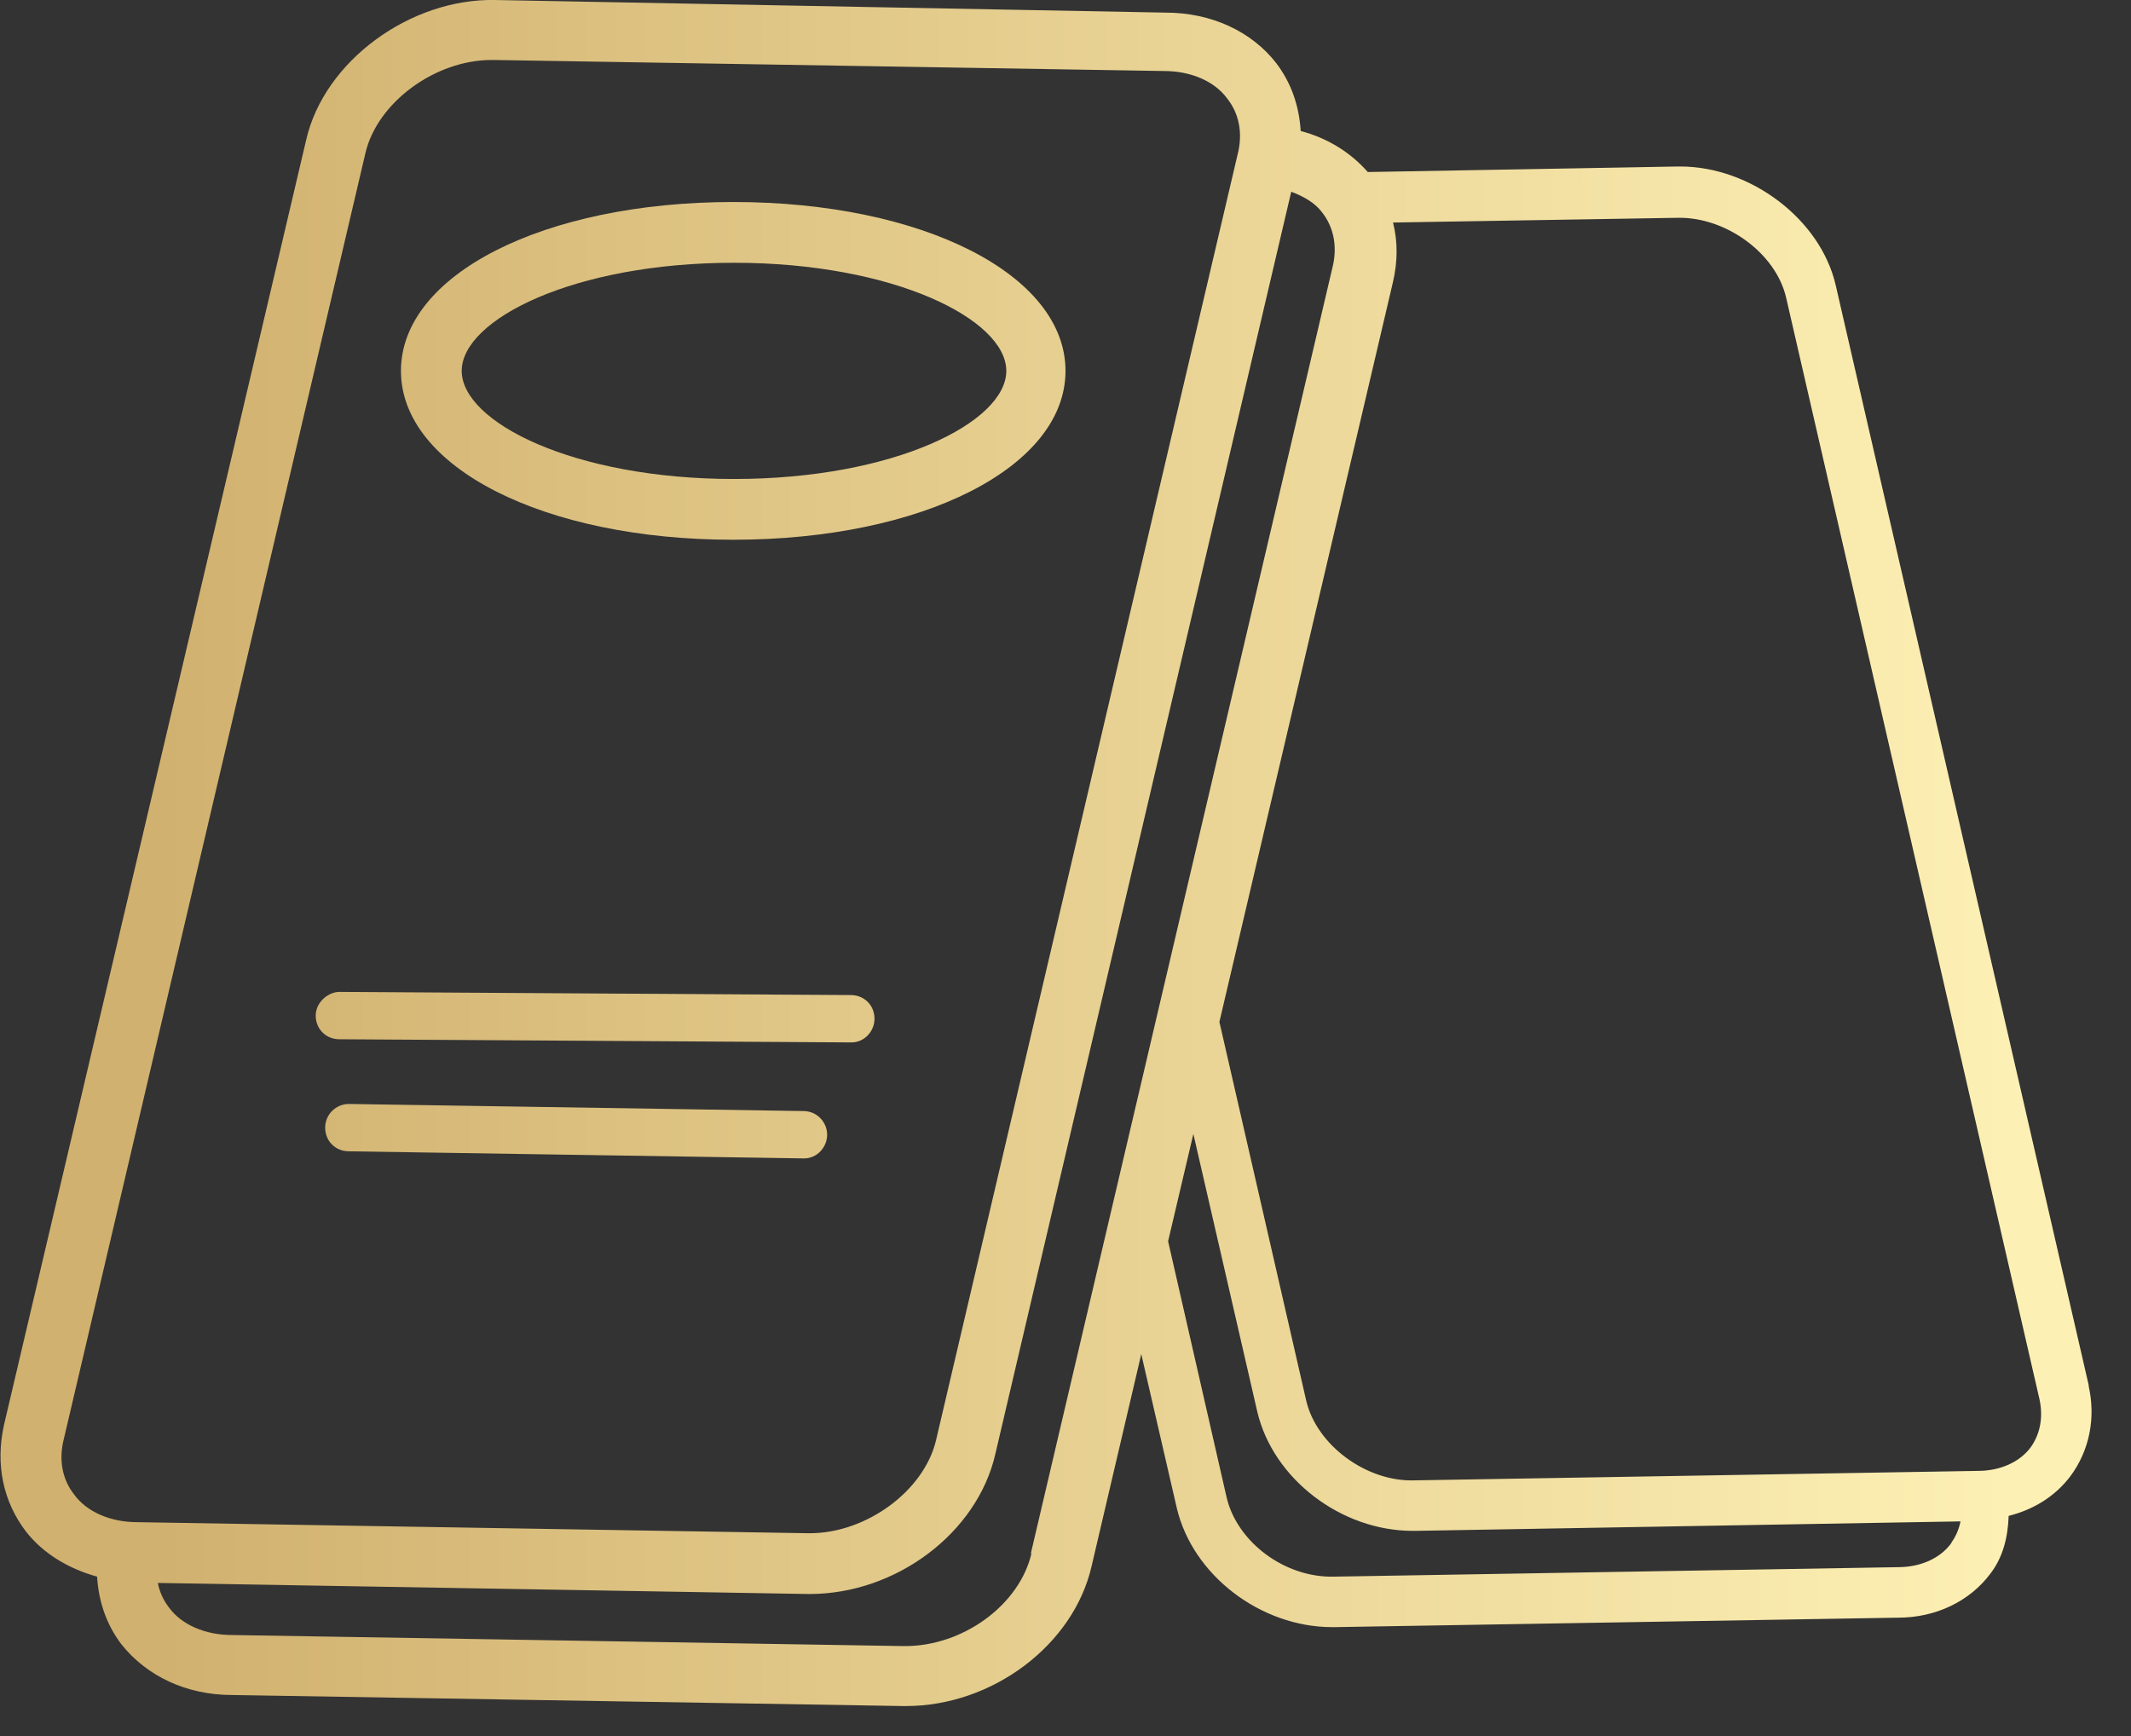 <svg width="27" height="22" viewBox="0 0 27 22" fill="none" xmlns="http://www.w3.org/2000/svg">
<rect x="0" y="0" width="27" height="22" fill="#333333" stroke="none"/>
<path d="M9.29 6.84C11.69 6.84 13.5 5.92 13.5 4.7C13.5 3.48 11.69 2.56 9.29 2.56C6.89 2.56 5.08 3.48 5.08 4.7C5.08 5.92 6.89 6.84 9.29 6.84ZM5.85 4.7C5.85 4.05 7.27 3.33 9.3 3.33C11.33 3.33 12.75 4.05 12.75 4.7C12.75 5.35 11.33 6.07 9.3 6.07C7.27 6.07 5.85 5.35 5.85 4.7Z" fill="url(#paint0_linear_11085_6145)"/>
<path d="M10.78 12.61L4.3 12.57C4.16 12.57 4 12.7 4 12.87C4 13.04 4.13 13.17 4.3 13.17L10.78 13.21H10.79C10.95 13.21 11.08 13.07 11.08 12.91C11.08 12.74 10.95 12.61 10.78 12.61Z" fill="url(#paint1_linear_11085_6145)"/>
<path d="M10.18 14.08L4.42 13.99C4.26 13.99 4.12 14.12 4.12 14.29C4.12 14.46 4.25 14.59 4.42 14.59L10.18 14.68H10.19C10.35 14.68 10.48 14.54 10.48 14.38C10.48 14.22 10.35 14.08 10.18 14.08Z" fill="url(#paint2_linear_11085_6145)"/>
<path d="M26.47 17.58L23.26 3.62C23.07 2.78 22.18 2.11 21.29 2.11H21.26L17.33 2.18C17.11 1.93 16.82 1.75 16.48 1.66C16.46 1.34 16.36 1.05 16.17 0.8C15.86 0.4 15.35 0.16 14.77 0.16L6.27 0C5.2 -0.02 4.11 0.77 3.88 1.77L0.05 18.06C-0.06 18.56 0.04 19.03 0.33 19.41C0.55 19.69 0.87 19.88 1.23 19.98C1.25 20.3 1.35 20.59 1.54 20.84C1.86 21.24 2.36 21.48 2.94 21.48L11.44 21.62H11.48C12.57 21.62 13.6 20.85 13.83 19.85L14.46 17.16L14.91 19.11C15.11 19.96 15.97 20.62 16.88 20.62H16.91L24.05 20.5C24.53 20.5 24.96 20.29 25.22 19.94C25.38 19.73 25.44 19.48 25.45 19.21C25.77 19.13 26.04 18.96 26.23 18.71C26.47 18.39 26.56 17.97 26.46 17.55L26.47 17.58ZM6.23 0.76H6.25L14.75 0.9C15.09 0.9 15.39 1.03 15.55 1.25C15.7 1.44 15.75 1.69 15.68 1.96L11.86 18.25C11.71 18.89 10.98 19.43 10.26 19.43H10.24L1.74 19.29C1.4 19.29 1.1 19.16 0.94 18.94C0.79 18.75 0.74 18.5 0.81 18.23L4.63 1.94C4.78 1.3 5.51 0.76 6.23 0.76ZM13.07 19.68C12.92 20.34 12.2 20.86 11.47 20.86H11.44L2.94 20.72C2.6 20.72 2.3 20.59 2.14 20.37C2.07 20.28 2.02 20.17 2 20.06L10.24 20.2H10.26C11.35 20.2 12.38 19.43 12.61 18.43L16.36 2.43C16.52 2.49 16.66 2.57 16.75 2.69C16.9 2.88 16.95 3.13 16.88 3.4L13.06 19.69L13.07 19.68ZM24.72 19.56C24.58 19.75 24.33 19.86 24.05 19.86L16.91 19.98C16.28 20 15.67 19.54 15.54 18.97L14.8 15.73L15.12 14.37L15.93 17.89C16.13 18.74 16.99 19.4 17.9 19.4H17.93L24.84 19.28C24.82 19.38 24.78 19.47 24.73 19.54L24.72 19.56ZM25.73 18.34C25.59 18.53 25.34 18.64 25.06 18.64L17.92 18.76C17.31 18.78 16.68 18.31 16.55 17.75L15.45 12.95L17.65 3.57C17.71 3.31 17.71 3.06 17.65 2.82L21.26 2.76C21.87 2.75 22.5 3.21 22.63 3.77L25.84 17.73C25.89 17.96 25.85 18.17 25.73 18.34Z" fill="url(#paint3_linear_11085_6145)"/>
<defs>
<linearGradient id="paint0_linear_11085_6145" x1="25.435" y1="11.007" x2="2.048" y2="11.007" gradientUnits="userSpaceOnUse">
<stop stop-color="#FDF0B4"/>
<stop offset="1" stop-color="#D1B16F"/>
</linearGradient>
<linearGradient id="paint1_linear_11085_6145" x1="25.435" y1="11.007" x2="2.048" y2="11.007" gradientUnits="userSpaceOnUse">
<stop stop-color="#FDF0B4"/>
<stop offset="1" stop-color="#D1B16F"/>
</linearGradient>
<linearGradient id="paint2_linear_11085_6145" x1="25.435" y1="11.007" x2="2.048" y2="11.007" gradientUnits="userSpaceOnUse">
<stop stop-color="#FDF0B4"/>
<stop offset="1" stop-color="#D1B16F"/>
</linearGradient>
<linearGradient id="paint3_linear_11085_6145" x1="25.435" y1="11.007" x2="2.048" y2="11.007" gradientUnits="userSpaceOnUse">
<stop stop-color="#FDF0B4"/>
<stop offset="1" stop-color="#D1B16F"/>
</linearGradient>
</defs>
</svg>
